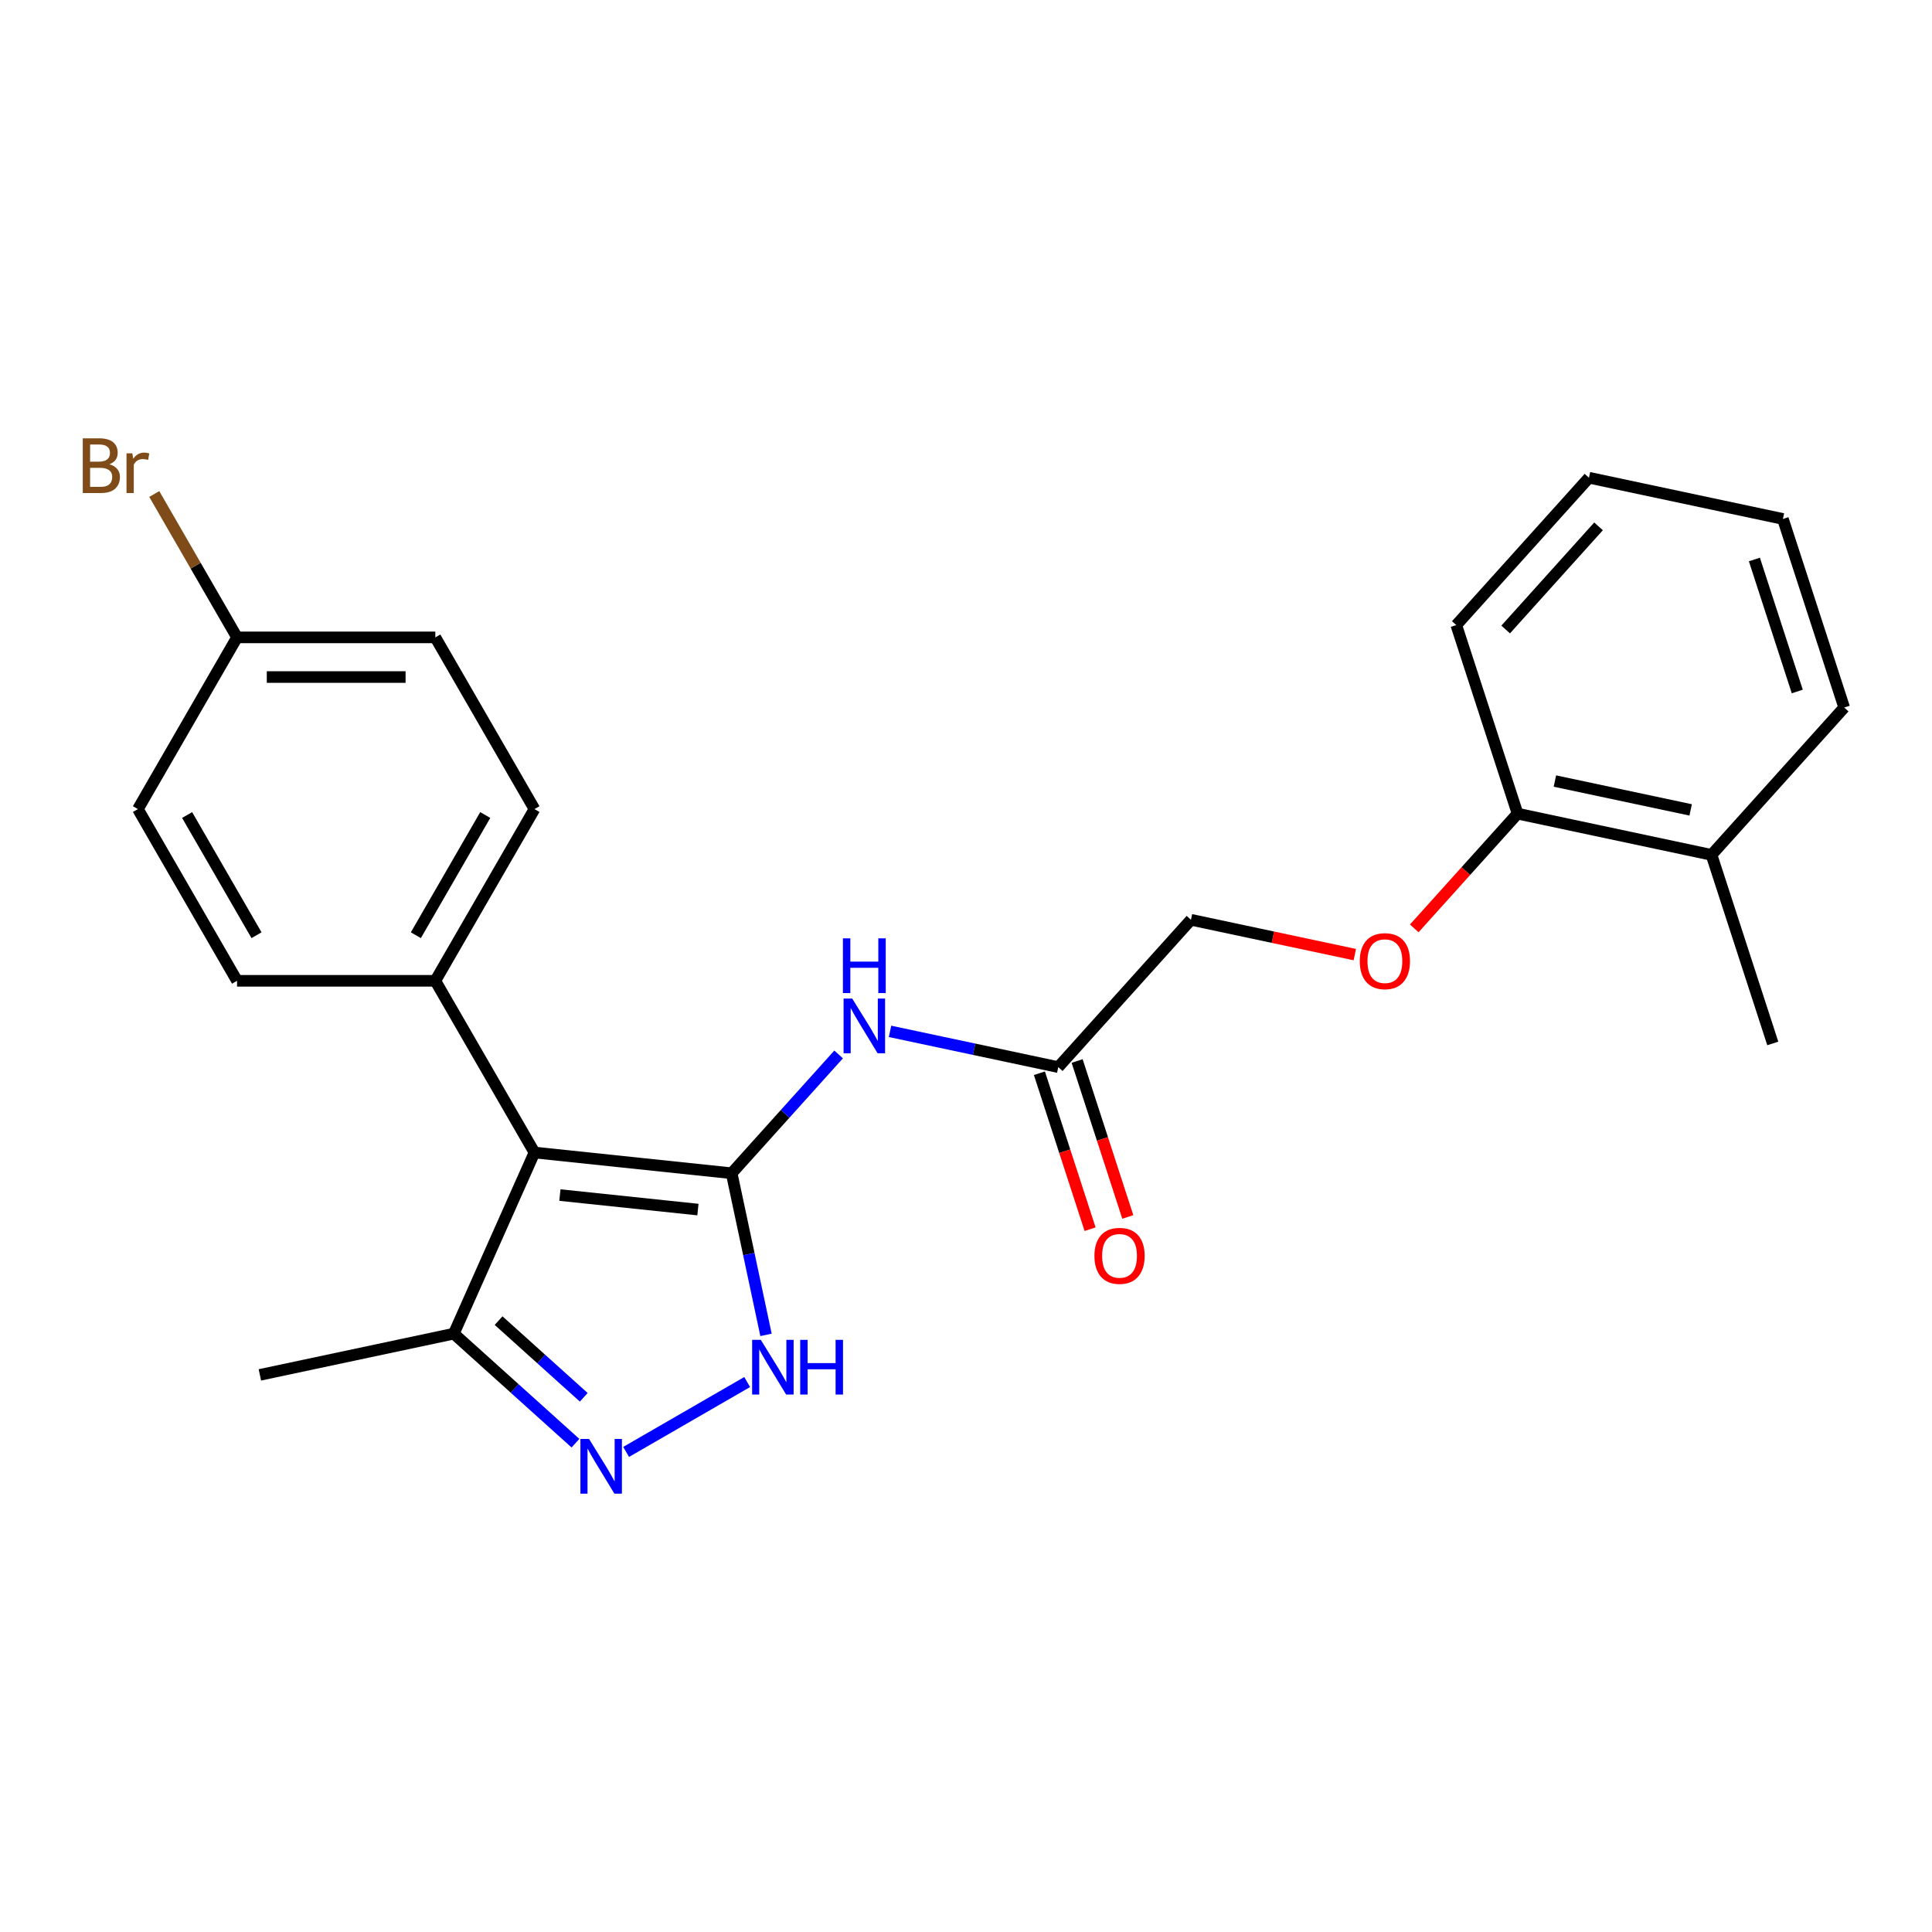 <?xml version='1.0' encoding='iso-8859-1'?>
<svg version='1.1' baseProfile='full'
              xmlns='http://www.w3.org/2000/svg'
                      xmlns:rdkit='http://www.rdkit.org/xml'
                      xmlns:xlink='http://www.w3.org/1999/xlink'
                  xml:space='preserve'
width='1000px' height='1000px' viewBox='0 0 1000 1000'>
<!-- END OF HEADER -->
<rect style='opacity:1.0;fill:#FFFFFF;stroke:none' width='1000' height='1000' x='0' y='0'> </rect>
<path class='bond-0' d='M 378.702,607.271 L 276.636,596.544' style='fill:none;fill-rule:evenodd;stroke:#000000;stroke-width:6px;stroke-linecap:butt;stroke-linejoin:miter;stroke-opacity:1' />
<path class='bond-0' d='M 361.247,626.075 L 289.8,618.566' style='fill:none;fill-rule:evenodd;stroke:#000000;stroke-width:6px;stroke-linecap:butt;stroke-linejoin:miter;stroke-opacity:1' />
<path class='bond-1' d='M 378.702,607.271 L 387.593,649.101' style='fill:none;fill-rule:evenodd;stroke:#000000;stroke-width:6px;stroke-linecap:butt;stroke-linejoin:miter;stroke-opacity:1' />
<path class='bond-1' d='M 387.593,649.101 L 396.484,690.931' style='fill:none;fill-rule:evenodd;stroke:#0000FF;stroke-width:6px;stroke-linecap:butt;stroke-linejoin:miter;stroke-opacity:1' />
<path class='bond-3' d='M 378.702,607.271 L 406.385,576.526' style='fill:none;fill-rule:evenodd;stroke:#000000;stroke-width:6px;stroke-linecap:butt;stroke-linejoin:miter;stroke-opacity:1' />
<path class='bond-3' d='M 406.385,576.526 L 434.068,545.781' style='fill:none;fill-rule:evenodd;stroke:#0000FF;stroke-width:6px;stroke-linecap:butt;stroke-linejoin:miter;stroke-opacity:1' />
<path class='bond-4' d='M 276.636,596.544 L 234.893,690.299' style='fill:none;fill-rule:evenodd;stroke:#000000;stroke-width:6px;stroke-linecap:butt;stroke-linejoin:miter;stroke-opacity:1' />
<path class='bond-6' d='M 276.636,596.544 L 225.322,507.665' style='fill:none;fill-rule:evenodd;stroke:#000000;stroke-width:6px;stroke-linecap:butt;stroke-linejoin:miter;stroke-opacity:1' />
<path class='bond-2' d='M 386.734,715.339 L 324.083,751.511' style='fill:none;fill-rule:evenodd;stroke:#0000FF;stroke-width:6px;stroke-linecap:butt;stroke-linejoin:miter;stroke-opacity:1' />
<path class='bond-24' d='M 297.855,746.99 L 266.374,718.645' style='fill:none;fill-rule:evenodd;stroke:#0000FF;stroke-width:6px;stroke-linecap:butt;stroke-linejoin:miter;stroke-opacity:1' />
<path class='bond-24' d='M 266.374,718.645 L 234.893,690.299' style='fill:none;fill-rule:evenodd;stroke:#000000;stroke-width:6px;stroke-linecap:butt;stroke-linejoin:miter;stroke-opacity:1' />
<path class='bond-24' d='M 302.145,723.233 L 280.109,703.391' style='fill:none;fill-rule:evenodd;stroke:#0000FF;stroke-width:6px;stroke-linecap:butt;stroke-linejoin:miter;stroke-opacity:1' />
<path class='bond-24' d='M 280.109,703.391 L 258.072,683.549' style='fill:none;fill-rule:evenodd;stroke:#000000;stroke-width:6px;stroke-linecap:butt;stroke-linejoin:miter;stroke-opacity:1' />
<path class='bond-5' d='M 460.679,533.832 L 504.219,543.087' style='fill:none;fill-rule:evenodd;stroke:#0000FF;stroke-width:6px;stroke-linecap:butt;stroke-linejoin:miter;stroke-opacity:1' />
<path class='bond-5' d='M 504.219,543.087 L 547.759,552.341' style='fill:none;fill-rule:evenodd;stroke:#000000;stroke-width:6px;stroke-linecap:butt;stroke-linejoin:miter;stroke-opacity:1' />
<path class='bond-18' d='M 234.893,690.299 L 134.508,711.637' style='fill:none;fill-rule:evenodd;stroke:#000000;stroke-width:6px;stroke-linecap:butt;stroke-linejoin:miter;stroke-opacity:1' />
<path class='bond-9' d='M 537.999,555.513 L 551.112,595.872' style='fill:none;fill-rule:evenodd;stroke:#000000;stroke-width:6px;stroke-linecap:butt;stroke-linejoin:miter;stroke-opacity:1' />
<path class='bond-9' d='M 551.112,595.872 L 564.226,636.232' style='fill:none;fill-rule:evenodd;stroke:#FF0000;stroke-width:6px;stroke-linecap:butt;stroke-linejoin:miter;stroke-opacity:1' />
<path class='bond-9' d='M 557.52,549.17 L 570.633,589.53' style='fill:none;fill-rule:evenodd;stroke:#000000;stroke-width:6px;stroke-linecap:butt;stroke-linejoin:miter;stroke-opacity:1' />
<path class='bond-9' d='M 570.633,589.53 L 583.747,629.889' style='fill:none;fill-rule:evenodd;stroke:#FF0000;stroke-width:6px;stroke-linecap:butt;stroke-linejoin:miter;stroke-opacity:1' />
<path class='bond-13' d='M 547.759,552.341 L 616.431,476.074' style='fill:none;fill-rule:evenodd;stroke:#000000;stroke-width:6px;stroke-linecap:butt;stroke-linejoin:miter;stroke-opacity:1' />
<path class='bond-10' d='M 225.322,507.665 L 276.636,418.786' style='fill:none;fill-rule:evenodd;stroke:#000000;stroke-width:6px;stroke-linecap:butt;stroke-linejoin:miter;stroke-opacity:1' />
<path class='bond-10' d='M 215.243,484.07 L 251.163,421.855' style='fill:none;fill-rule:evenodd;stroke:#000000;stroke-width:6px;stroke-linecap:butt;stroke-linejoin:miter;stroke-opacity:1' />
<path class='bond-11' d='M 225.322,507.665 L 122.694,507.665' style='fill:none;fill-rule:evenodd;stroke:#000000;stroke-width:6px;stroke-linecap:butt;stroke-linejoin:miter;stroke-opacity:1' />
<path class='bond-7' d='M 701.251,494.103 L 658.841,485.088' style='fill:none;fill-rule:evenodd;stroke:#FF0000;stroke-width:6px;stroke-linecap:butt;stroke-linejoin:miter;stroke-opacity:1' />
<path class='bond-7' d='M 658.841,485.088 L 616.431,476.074' style='fill:none;fill-rule:evenodd;stroke:#000000;stroke-width:6px;stroke-linecap:butt;stroke-linejoin:miter;stroke-opacity:1' />
<path class='bond-8' d='M 732.02,480.525 L 758.754,450.835' style='fill:none;fill-rule:evenodd;stroke:#FF0000;stroke-width:6px;stroke-linecap:butt;stroke-linejoin:miter;stroke-opacity:1' />
<path class='bond-8' d='M 758.754,450.835 L 785.488,421.144' style='fill:none;fill-rule:evenodd;stroke:#000000;stroke-width:6px;stroke-linecap:butt;stroke-linejoin:miter;stroke-opacity:1' />
<path class='bond-12' d='M 785.488,421.144 L 885.874,442.481' style='fill:none;fill-rule:evenodd;stroke:#000000;stroke-width:6px;stroke-linecap:butt;stroke-linejoin:miter;stroke-opacity:1' />
<path class='bond-12' d='M 804.814,404.267 L 875.083,419.203' style='fill:none;fill-rule:evenodd;stroke:#000000;stroke-width:6px;stroke-linecap:butt;stroke-linejoin:miter;stroke-opacity:1' />
<path class='bond-19' d='M 785.488,421.144 L 753.774,323.538' style='fill:none;fill-rule:evenodd;stroke:#000000;stroke-width:6px;stroke-linecap:butt;stroke-linejoin:miter;stroke-opacity:1' />
<path class='bond-16' d='M 276.636,418.786 L 225.322,329.908' style='fill:none;fill-rule:evenodd;stroke:#000000;stroke-width:6px;stroke-linecap:butt;stroke-linejoin:miter;stroke-opacity:1' />
<path class='bond-15' d='M 122.694,507.665 L 71.379,418.786' style='fill:none;fill-rule:evenodd;stroke:#000000;stroke-width:6px;stroke-linecap:butt;stroke-linejoin:miter;stroke-opacity:1' />
<path class='bond-15' d='M 132.772,484.07 L 96.852,421.855' style='fill:none;fill-rule:evenodd;stroke:#000000;stroke-width:6px;stroke-linecap:butt;stroke-linejoin:miter;stroke-opacity:1' />
<path class='bond-20' d='M 885.874,442.481 L 917.588,540.086' style='fill:none;fill-rule:evenodd;stroke:#000000;stroke-width:6px;stroke-linecap:butt;stroke-linejoin:miter;stroke-opacity:1' />
<path class='bond-21' d='M 885.874,442.481 L 954.545,366.214' style='fill:none;fill-rule:evenodd;stroke:#000000;stroke-width:6px;stroke-linecap:butt;stroke-linejoin:miter;stroke-opacity:1' />
<path class='bond-14' d='M 122.694,329.908 L 71.379,418.786' style='fill:none;fill-rule:evenodd;stroke:#000000;stroke-width:6px;stroke-linecap:butt;stroke-linejoin:miter;stroke-opacity:1' />
<path class='bond-17' d='M 122.694,329.908 L 101.269,292.8' style='fill:none;fill-rule:evenodd;stroke:#000000;stroke-width:6px;stroke-linecap:butt;stroke-linejoin:miter;stroke-opacity:1' />
<path class='bond-17' d='M 101.269,292.8 L 79.845,255.692' style='fill:none;fill-rule:evenodd;stroke:#7F4C19;stroke-width:6px;stroke-linecap:butt;stroke-linejoin:miter;stroke-opacity:1' />
<path class='bond-25' d='M 122.694,329.908 L 225.322,329.908' style='fill:none;fill-rule:evenodd;stroke:#000000;stroke-width:6px;stroke-linecap:butt;stroke-linejoin:miter;stroke-opacity:1' />
<path class='bond-25' d='M 138.088,350.433 L 209.928,350.433' style='fill:none;fill-rule:evenodd;stroke:#000000;stroke-width:6px;stroke-linecap:butt;stroke-linejoin:miter;stroke-opacity:1' />
<path class='bond-22' d='M 753.774,323.538 L 822.446,247.271' style='fill:none;fill-rule:evenodd;stroke:#000000;stroke-width:6px;stroke-linecap:butt;stroke-linejoin:miter;stroke-opacity:1' />
<path class='bond-22' d='M 779.329,325.832 L 827.399,272.445' style='fill:none;fill-rule:evenodd;stroke:#000000;stroke-width:6px;stroke-linecap:butt;stroke-linejoin:miter;stroke-opacity:1' />
<path class='bond-26' d='M 954.545,366.214 L 922.832,268.608' style='fill:none;fill-rule:evenodd;stroke:#000000;stroke-width:6px;stroke-linecap:butt;stroke-linejoin:miter;stroke-opacity:1' />
<path class='bond-26' d='M 930.267,357.916 L 908.068,289.592' style='fill:none;fill-rule:evenodd;stroke:#000000;stroke-width:6px;stroke-linecap:butt;stroke-linejoin:miter;stroke-opacity:1' />
<path class='bond-23' d='M 822.446,247.271 L 922.832,268.608' style='fill:none;fill-rule:evenodd;stroke:#000000;stroke-width:6px;stroke-linecap:butt;stroke-linejoin:miter;stroke-opacity:1' />
<path  class='atom-2' d='M 393.78 693.497
L 403.06 708.497
Q 403.98 709.977, 405.46 712.657
Q 406.94 715.337, 407.02 715.497
L 407.02 693.497
L 410.78 693.497
L 410.78 721.817
L 406.9 721.817
L 396.94 705.417
Q 395.78 703.497, 394.54 701.297
Q 393.34 699.097, 392.98 698.417
L 392.98 721.817
L 389.3 721.817
L 389.3 693.497
L 393.78 693.497
' fill='#0000FF'/>
<path  class='atom-2' d='M 414.18 693.497
L 418.02 693.497
L 418.02 705.537
L 432.5 705.537
L 432.5 693.497
L 436.34 693.497
L 436.34 721.817
L 432.5 721.817
L 432.5 708.737
L 418.02 708.737
L 418.02 721.817
L 414.18 721.817
L 414.18 693.497
' fill='#0000FF'/>
<path  class='atom-3' d='M 304.901 744.811
L 314.181 759.811
Q 315.101 761.291, 316.581 763.971
Q 318.061 766.651, 318.141 766.811
L 318.141 744.811
L 321.901 744.811
L 321.901 773.131
L 318.021 773.131
L 308.061 756.731
Q 306.901 754.811, 305.661 752.611
Q 304.461 750.411, 304.101 749.731
L 304.101 773.131
L 300.421 773.131
L 300.421 744.811
L 304.901 744.811
' fill='#0000FF'/>
<path  class='atom-4' d='M 441.114 516.844
L 450.394 531.844
Q 451.314 533.324, 452.794 536.004
Q 454.274 538.684, 454.354 538.844
L 454.354 516.844
L 458.114 516.844
L 458.114 545.164
L 454.234 545.164
L 444.274 528.764
Q 443.114 526.844, 441.874 524.644
Q 440.674 522.444, 440.314 521.764
L 440.314 545.164
L 436.634 545.164
L 436.634 516.844
L 441.114 516.844
' fill='#0000FF'/>
<path  class='atom-4' d='M 436.294 485.692
L 440.134 485.692
L 440.134 497.732
L 454.614 497.732
L 454.614 485.692
L 458.454 485.692
L 458.454 514.012
L 454.614 514.012
L 454.614 500.932
L 440.134 500.932
L 440.134 514.012
L 436.294 514.012
L 436.294 485.692
' fill='#0000FF'/>
<path  class='atom-8' d='M 703.816 497.491
Q 703.816 490.691, 707.176 486.891
Q 710.536 483.091, 716.816 483.091
Q 723.096 483.091, 726.456 486.891
Q 729.816 490.691, 729.816 497.491
Q 729.816 504.371, 726.416 508.291
Q 723.016 512.171, 716.816 512.171
Q 710.576 512.171, 707.176 508.291
Q 703.816 504.411, 703.816 497.491
M 716.816 508.971
Q 721.136 508.971, 723.456 506.091
Q 725.816 503.171, 725.816 497.491
Q 725.816 491.931, 723.456 489.131
Q 721.136 486.291, 716.816 486.291
Q 712.496 486.291, 710.136 489.091
Q 707.816 491.891, 707.816 497.491
Q 707.816 503.211, 710.136 506.091
Q 712.496 508.971, 716.816 508.971
' fill='#FF0000'/>
<path  class='atom-10' d='M 566.473 650.026
Q 566.473 643.226, 569.833 639.426
Q 573.193 635.626, 579.473 635.626
Q 585.753 635.626, 589.113 639.426
Q 592.473 643.226, 592.473 650.026
Q 592.473 656.906, 589.073 660.826
Q 585.673 664.706, 579.473 664.706
Q 573.233 664.706, 569.833 660.826
Q 566.473 656.946, 566.473 650.026
M 579.473 661.506
Q 583.793 661.506, 586.113 658.626
Q 588.473 655.706, 588.473 650.026
Q 588.473 644.466, 586.113 641.666
Q 583.793 638.826, 579.473 638.826
Q 575.153 638.826, 572.793 641.626
Q 570.473 644.426, 570.473 650.026
Q 570.473 655.746, 572.793 658.626
Q 575.153 661.506, 579.473 661.506
' fill='#FF0000'/>
<path  class='atom-18' d='M 56.599 240.309
Q 59.319 241.069, 60.679 242.749
Q 62.08 244.389, 62.08 246.829
Q 62.08 250.749, 59.559 252.989
Q 57.08 255.189, 52.359 255.189
L 42.84 255.189
L 42.84 226.869
L 51.2 226.869
Q 56.039 226.869, 58.48 228.829
Q 60.919 230.789, 60.919 234.389
Q 60.919 238.669, 56.599 240.309
M 46.639 230.069
L 46.639 238.949
L 51.2 238.949
Q 53.999 238.949, 55.44 237.829
Q 56.919 236.669, 56.919 234.389
Q 56.919 230.069, 51.2 230.069
L 46.639 230.069
M 52.359 251.989
Q 55.12 251.989, 56.599 250.669
Q 58.08 249.349, 58.08 246.829
Q 58.08 244.509, 56.44 243.349
Q 54.84 242.149, 51.76 242.149
L 46.639 242.149
L 46.639 251.989
L 52.359 251.989
' fill='#7F4C19'/>
<path  class='atom-18' d='M 68.519 234.629
L 68.96 237.469
Q 71.12 234.269, 74.639 234.269
Q 75.76 234.269, 77.279 234.669
L 76.68 238.029
Q 74.96 237.629, 73.999 237.629
Q 72.32 237.629, 71.2 238.309
Q 70.12 238.949, 69.24 240.509
L 69.24 255.189
L 65.48 255.189
L 65.48 234.629
L 68.519 234.629
' fill='#7F4C19'/>
</svg>
